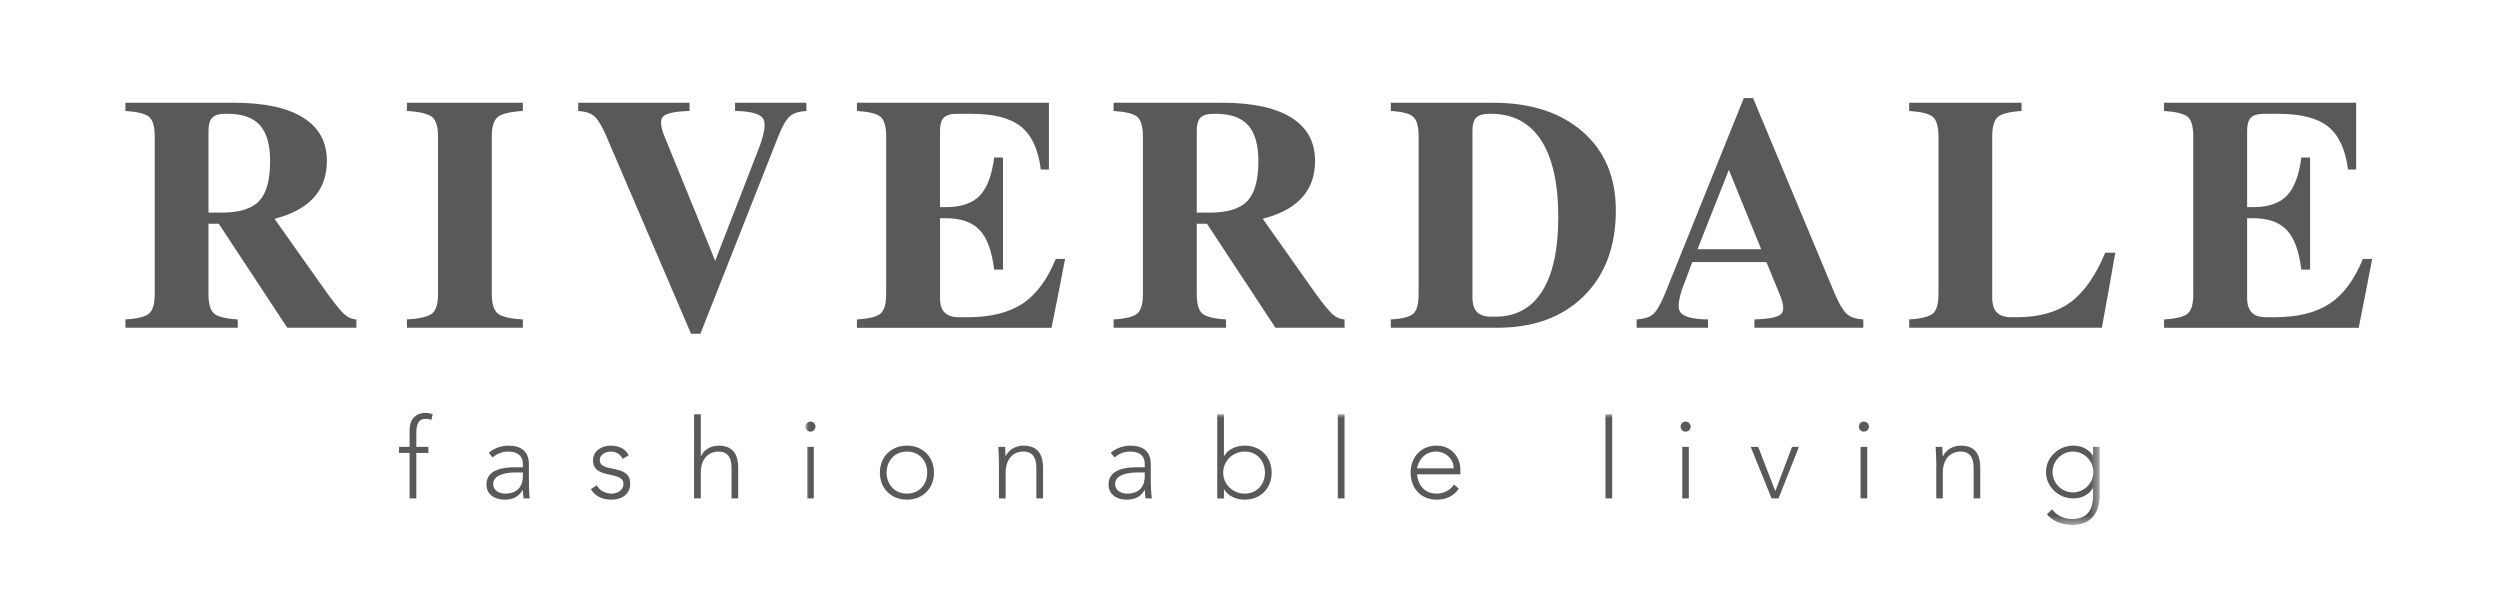 <?xml version="1.0" encoding="utf-8"?>
<!-- Generator: Adobe Illustrator 16.0.0, SVG Export Plug-In . SVG Version: 6.00 Build 0)  -->
<!DOCTYPE svg PUBLIC "-//W3C//DTD SVG 1.1//EN" "http://www.w3.org/Graphics/SVG/1.1/DTD/svg11.dtd">
<svg version="1.1" id="Layer_1" xmlns="http://www.w3.org/2000/svg" xmlns:xlink="http://www.w3.org/1999/xlink" x="0px" y="0px"
	 width="357px" height="85.093px" viewBox="-17.5 -14 357 85.093" enable-background="new -17.5 -14 357 85.093"
	 xml:space="preserve">
<g>
	<path fill="#58595B" d="M12.273,16.363h1.87c2.53,0,4.327-0.554,5.363-1.656c1.045-1.113,1.568-2.998,1.568-5.679
		c0-2.34-0.482-4.06-1.459-5.145c-0.971-1.088-2.515-1.632-4.605-1.632h-0.304c-0.894,0-1.526,0.177-1.88,0.544
		c-0.37,0.367-0.554,0.983-0.554,1.897V16.363z M4.592,27.972V5.5c0-1.417-0.265-2.338-0.793-2.805
		C3.276,2.237,2.14,1.959,0.408,1.846V0.671h15.465c4.351,0,7.651,0.708,9.912,2.124c2.268,1.416,3.392,3.476,3.392,6.183
		c0,2.935-1.2,5.162-3.618,6.69c-1.073,0.671-2.352,1.188-3.854,1.58l7.587,10.724c1.073,1.469,1.87,2.444,2.39,2.912
		c0.518,0.453,1.085,0.707,1.707,0.731v1.191h-9.865l-9.785-14.86h-1.469v10.026c0,1.419,0.262,2.34,0.793,2.797
		c0.529,0.456,1.657,0.746,3.388,0.845v1.191H0.408v-1.191c1.731-0.1,2.867-0.39,3.391-0.847c0.528-0.456,0.792-1.377,0.792-2.796
		H4.592z M45.053,27.972V5.5c0-1.389-0.29-2.328-0.849-2.795c-0.57-0.456-1.77-0.747-3.594-0.859V0.67h16.556v1.176
		c-1.817,0.112-3.021,0.403-3.591,0.859c-0.557,0.467-0.847,1.406-0.847,2.795v22.47c0,1.393,0.29,2.328,0.847,2.799
		c0.57,0.454,1.772,0.746,3.591,0.845v1.191H40.61v-1.191c1.824-0.1,3.025-0.392,3.607-0.847
		C44.772,30.298,45.053,29.363,45.053,27.972 M69.105,5.5c-0.618-1.444-1.188-2.392-1.696-2.858
		c-0.504-0.468-1.289-0.732-2.34-0.797V0.67h15.901v1.175c-2.077,0.065-3.328,0.329-3.782,0.797C76.745,3.108,76.808,4.057,77.4,5.5
		l7.238,17.757h-0.014l6.119-15.761c0.911-2.312,1.165-3.818,0.747-4.526c-0.417-0.721-1.755-1.088-4.021-1.125V0.67h10.18v1.175
		c-1.098,0.065-1.897,0.329-2.403,0.797c-0.503,0.467-1.047,1.416-1.618,2.858L82.514,33.662h-1.332L69.106,5.499L69.105,5.5z
		 M104.869,32.806v-1.191c1.733-0.1,2.858-0.392,3.393-0.847c0.518-0.456,0.784-1.377,0.784-2.796V5.5
		c0-1.417-0.267-2.338-0.784-2.805c-0.534-0.458-1.66-0.736-3.393-0.849V0.671h27.418v9.535h-1.162
		c-0.355-2.861-1.289-4.894-2.822-6.122c-1.516-1.225-3.893-1.833-7.121-1.833h-2.008c-0.896,0-1.53,0.177-1.896,0.544
		c-0.368,0.367-0.544,0.983-0.544,1.897v10.887h0.834c2.163,0,3.769-0.54,4.831-1.631c1.05-1.074,1.747-2.897,2.062-5.45h1.266
		v15.997h-1.266c-0.315-2.655-1.011-4.539-2.074-5.653c-1.061-1.123-2.667-1.681-4.818-1.681h-0.834v11.369
		c0,0.962,0.211,1.658,0.656,2.1c0.443,0.443,1.15,0.671,2.101,0.671h1.111c3.327,0,5.944-0.647,7.893-1.924
		c1.936-1.278,3.528-3.402,4.769-6.398h1.326l-0.946,4.905l-0.989,4.922H104.87H104.869z M153.397,16.363h1.846
		c2.54,0,4.337-0.554,5.387-1.656c1.038-1.113,1.567-2.998,1.567-5.679c0-2.34-0.49-4.06-1.465-5.145
		c-0.975-1.088-2.519-1.632-4.606-1.632h-0.301c-0.898,0-1.52,0.177-1.884,0.544c-0.367,0.367-0.544,0.983-0.544,1.897V16.363
		L153.397,16.363z M145.709,27.972V5.5c0-1.417-0.269-2.338-0.786-2.805c-0.53-0.458-1.659-0.736-3.402-0.849V0.671h15.469
		c4.347,0,7.661,0.708,9.913,2.124c2.263,1.416,3.386,3.476,3.386,6.183c0,2.935-1.197,5.162-3.613,6.69
		c-1.074,0.671-2.354,1.188-3.859,1.58l7.592,10.724c1.07,1.469,1.869,2.444,2.387,2.912c0.518,0.453,1.09,0.707,1.709,0.731v1.191
		h-9.866l-9.788-14.86h-1.453v10.026c0,1.419,0.252,2.34,0.784,2.797c0.532,0.456,1.656,0.746,3.39,0.845v1.191h-16.05v-1.191
		c1.743-0.1,2.872-0.39,3.402-0.847c0.517-0.456,0.784-1.377,0.784-2.796H145.709z M192.765,28.466c0,0.96,0.216,1.658,0.659,2.1
		c0.441,0.441,1.137,0.657,2.099,0.657h0.497c2.942,0,5.171-1.216,6.699-3.642c1.54-2.427,2.303-5.957,2.303-10.584
		c0-4.808-0.824-8.46-2.453-10.978c-1.646-2.517-4.036-3.77-7.158-3.77h-0.203c-0.9,0-1.528,0.177-1.898,0.544
		c-0.363,0.367-0.544,0.985-0.544,1.897V28.466L192.765,28.466z M185.078,27.972V5.499c0-1.415-0.254-2.35-0.762-2.805
		c-0.491-0.471-1.568-0.747-3.211-0.849V0.67h14.557c5.401,0,9.688,1.376,12.85,4.146c3.149,2.757,4.729,6.501,4.729,11.219
		c0,5.145-1.518,9.217-4.565,12.24c-3.063,3.025-7.183,4.529-12.405,4.529h-15.164v-1.19c1.643-0.087,2.72-0.364,3.225-0.833
		c0.494-0.457,0.746-1.392,0.746-2.81H185.078z M224.902,21.586h9.094l-4.629-11.357h0.025L224.902,21.586z M220.247,27.97
		L231.518,0h1.315l11.687,27.97c0.618,1.444,1.186,2.392,1.705,2.861c0.52,0.468,1.303,0.722,2.353,0.784v1.189h-15.548v-1.19
		c2.092-0.063,3.365-0.315,3.824-0.783c0.453-0.469,0.379-1.417-0.242-2.861l-1.869-4.55h-10.588l-0.945,2.553
		c-0.953,2.291-1.217,3.809-0.81,4.519c0.39,0.716,1.73,1.097,4.005,1.122v1.19H216.21v-1.19c1.064-0.063,1.86-0.315,2.393-0.783
		C219.107,30.362,219.652,29.415,220.247,27.97L220.247,27.97z M255.129,32.806v-1.191c1.73-0.1,2.855-0.392,3.391-0.847
		c0.529-0.456,0.793-1.377,0.793-2.796V5.5c0-1.417-0.264-2.338-0.793-2.805c-0.535-0.458-1.66-0.736-3.391-0.849V0.671h16.05v1.175
		c-1.733,0.112-2.875,0.405-3.393,0.859c-0.532,0.467-0.797,1.406-0.797,2.795v23.029c0,0.962,0.229,1.658,0.67,2.1
		c0.444,0.443,1.138,0.671,2.101,0.671h0.718c3.177,0,5.733-0.71,7.669-2.124c1.947-1.419,3.603-3.785,4.98-7.097h1.441
		l-0.949,5.362l-0.972,5.364H255.129z M291.526,32.806v-1.191c1.733-0.1,2.856-0.392,3.386-0.847
		c0.533-0.456,0.787-1.377,0.787-2.796V5.5c0-1.417-0.254-2.338-0.785-2.805c-0.531-0.458-1.656-0.736-3.388-0.849V0.671h27.43
		v9.535h-1.162c-0.37-2.861-1.303-4.894-2.835-6.122c-1.517-1.225-3.896-1.833-7.108-1.833h-2.022c-0.898,0-1.531,0.177-1.896,0.544
		c-0.357,0.367-0.544,0.983-0.544,1.897v10.887h0.834c2.176,0,3.782-0.54,4.83-1.631c1.054-1.074,1.747-2.897,2.078-5.45h1.248
		v15.997h-1.248c-0.331-2.655-1.024-4.539-2.092-5.653c-1.061-1.123-2.666-1.681-4.817-1.681h-0.834v11.369
		c0,0.962,0.228,1.658,0.671,2.1c0.428,0.443,1.137,0.671,2.102,0.671h1.11c3.313,0,5.944-0.647,7.88-1.924
		c1.949-1.278,3.542-3.402,4.768-6.398h1.326l-0.946,4.905l-0.977,4.922H291.526z M40.991,50.675h-1.506v-0.861h1.506v-2.378
		c0-1.908,1.252-2.477,2.212-2.477c0.458,0,0.799,0.074,1.089,0.201l-0.2,0.809c-0.206-0.1-0.48-0.151-0.862-0.151
		c-0.871,0-1.278,0.645-1.278,1.974v2.022h1.722v0.861H41.95v6.501h-0.961v-6.501H40.991z M56.105,53.469
		c-1.581,0-3.175,0.404-3.175,1.655c0,0.913,0.872,1.366,1.668,1.366c2.023,0,2.568-1.301,2.568-2.517V53.47h-1.063L56.105,53.469z
		 M58.027,54.09c0,1.429,0.01,2.225,0.126,3.086h-0.872c-0.083-0.396-0.122-0.799-0.114-1.203h-0.038
		c-0.534,0.922-1.33,1.38-2.567,1.38c-1.266,0-2.596-0.618-2.596-2.179c0-2.236,2.632-2.449,4.073-2.449h1.127v-0.457
		c0-1.266-0.899-1.783-2.062-1.783c-0.859,0-1.594,0.277-2.264,0.834l-0.547-0.657c0.698-0.657,1.85-1.024,2.811-1.024
		c1.769,0,2.921,0.784,2.921,2.645V54.09z M67.715,55.289c0.39,0.787,1.289,1.201,2.135,1.201c0.824,0,1.682-0.504,1.682-1.365
		c0-1.996-4.35-0.581-4.35-3.376c0-1.428,1.305-2.112,2.517-2.112c1.189,0,2.11,0.443,2.581,1.378l-0.861,0.508
		c-0.355-0.657-0.872-1.038-1.718-1.038c-0.685,0-1.556,0.418-1.556,1.189c0,1.973,4.35,0.43,4.35,3.402
		c0,1.516-1.252,2.276-2.668,2.276c-1.253,0-2.364-0.468-2.948-1.494L67.715,55.289z M81.614,45.158h0.961v5.96h0.039
		c0.363-0.812,1.314-1.481,2.487-1.481c2.294,0,2.811,1.543,2.811,3.149v4.388h-0.951v-4.336c0-1.202-0.328-2.354-1.858-2.354
		c-1.391,0-2.527,0.987-2.527,3.021v3.668h-0.961V45.158z"/>
	<defs>
		<filter id="Adobe_OpacityMaskFilter" filterUnits="userSpaceOnUse" x="97.521" y="45.158" width="184.821" height="15.81">
			<feColorMatrix  type="matrix" values="1 0 0 0 0  0 1 0 0 0  0 0 1 0 0  0 0 0 1 0"/>
		</filter>
	</defs>
	<mask maskUnits="userSpaceOnUse" x="97.521" y="45.158" width="184.821" height="15.81" id="b">
		<g filter="url(#Adobe_OpacityMaskFilter)">
			<path id="a" fill="#FFFFFF" d="M0.408,60.968h320.835V0H0.408V60.968z"/>
		</g>
	</mask>
	<path mask="url(#b)" fill="#58595B" d="M97.774,57.176h0.937v-7.362h-0.937V57.176z M98.245,46.198c0.39,0,0.707,0.329,0.707,0.721
		c0.006,0.393-0.308,0.716-0.701,0.721c-0.002,0-0.004,0-0.006,0c-0.399,0.001-0.723-0.321-0.723-0.721c0-0.001,0-0.001,0-0.001
		C97.521,46.527,97.851,46.198,98.245,46.198z M112.016,56.49c1.794,0,2.895-1.365,2.895-2.984c0-1.656-1.101-3.021-2.895-3.021
		c-1.808,0-2.911,1.365-2.911,3.022C109.105,55.125,110.208,56.49,112.016,56.49 M112.016,49.635c2.253,0,3.859,1.606,3.859,3.872
		c0,2.226-1.606,3.845-3.859,3.845c-2.264,0-3.87-1.619-3.87-3.846c0-2.265,1.606-3.869,3.872-3.869 M125.145,51.875
		c0-0.531-0.08-1.668-0.08-2.062h0.976c0,0.558,0.013,1.138,0.063,1.305h0.025c0.378-0.811,1.314-1.481,2.506-1.481
		c2.287,0,2.809,1.543,2.809,3.149v4.388h-0.952v-4.336c0-1.202-0.336-2.354-1.855-2.354c-1.395,0-2.532,0.987-2.532,3.021v3.668
		h-0.958V51.875z M144.935,53.469c-1.595,0-3.201,0.404-3.201,1.655c0,0.913,0.895,1.366,1.693,1.366
		c2.024,0,2.543-1.301,2.543-2.517V53.47L144.935,53.469L144.935,53.469z M146.831,54.09c0,1.429,0.038,2.225,0.153,3.086h-0.898
		c-0.063-0.398-0.092-0.801-0.089-1.203h-0.038c-0.544,0.922-1.326,1.38-2.584,1.38c-1.246,0-2.577-0.618-2.577-2.179
		c0-2.236,2.63-2.449,4.071-2.449h1.102v-0.457c0-1.266-0.871-1.783-2.06-1.783c-0.861,0-1.595,0.277-2.241,0.834l-0.565-0.657
		c0.718-0.657,1.859-1.024,2.806-1.024c1.768,0,2.92,0.784,2.92,2.645V54.09z M160.247,56.49c1.786,0,2.887-1.365,2.887-2.984
		c0-1.656-1.099-3.021-2.887-3.021c-1.743,0-3.075,1.365-3.075,3.022C157.172,55.125,158.504,56.49,160.247,56.49z M156.318,45.158
		h0.961v5.961h0.021c0.598-1.027,1.833-1.484,2.947-1.484c2.253,0,3.847,1.606,3.847,3.872c0,2.226-1.594,3.845-3.847,3.845
		c-1.114,0-2.351-0.457-2.948-1.479h-0.02v1.304h-0.959V45.16L156.318,45.158z M173.54,57.176h0.96V45.16h-0.96V57.176z
		 M190.084,52.875c0-1.303-1.113-2.391-2.529-2.391c-2.076,0-2.683,2.01-2.683,2.391H190.084z M190.814,55.783
		c-0.746,1.111-1.87,1.568-3.158,1.568c-2.241,0-3.721-1.605-3.721-3.882c0-2.188,1.507-3.835,3.666-3.835
		c2.252,0,3.439,1.721,3.439,3.43v0.672h-6.169c0,0.794,0.554,2.754,2.795,2.754c0.972,0,1.984-0.505,2.455-1.303L190.814,55.783
		L190.814,55.783z M211.76,57.176h0.962V45.16h-0.962V57.176z M222.727,57.176h0.936v-7.362h-0.936V57.176z M223.191,46.198
		c0.408,0,0.734,0.329,0.734,0.721c0,0.399-0.324,0.722-0.723,0.721c-0.004,0-0.008,0-0.012,0c-0.4,0-0.697-0.317-0.697-0.722
		C222.494,46.527,222.791,46.198,223.191,46.198z M232.5,49.813h1.074l2.444,6.323l2.39-6.323h0.976l-2.911,7.362h-0.986
		L232.5,49.813z M248.186,57.176h0.959v-7.362h-0.959V57.176z M248.666,46.198c0.398,0,0.721,0.323,0.721,0.721
		s-0.322,0.721-0.721,0.721l0,0c-0.387,0.004-0.704-0.308-0.707-0.694c-0.001-0.01,0-0.019,0-0.027
		C247.959,46.527,248.259,46.198,248.666,46.198z M258.998,51.875c0-0.531-0.088-1.668-0.088-2.062h0.943
		c0.027,0.558,0.054,1.138,0.064,1.305h0.063c0.383-0.811,1.317-1.481,2.52-1.481c2.273,0,2.78,1.543,2.78,3.149v4.388h-0.946
		v-4.336c0-1.202-0.342-2.354-1.834-2.354c-1.432,0-2.565,0.987-2.565,3.021v3.668h-0.937V51.875z M278.523,50.484
		c-1.611,0.006-2.916,1.311-2.922,2.922c0.012,1.606,1.315,2.904,2.922,2.908c1.602-0.012,2.896-1.307,2.905-2.908
		C281.429,51.801,280.113,50.484,278.523,50.484z M282.343,56.682c0,3.654-2.419,4.286-3.894,4.286c-1.493,0-2.908-0.58-3.654-1.544
		l0.747-0.693c0.679,0.949,1.765,1.379,2.907,1.379c2.879,0,2.943-2.53,2.943-3.351v-1.026h-0.037
		c-0.544,0.871-1.531,1.443-2.778,1.443c-2.167,0-3.911-1.708-3.911-3.77c0-2.074,1.744-3.77,3.911-3.77
		c1.246,0,2.234,0.558,2.777,1.416h0.038v-1.239h0.95V56.682z"/>
</g>
</svg>
